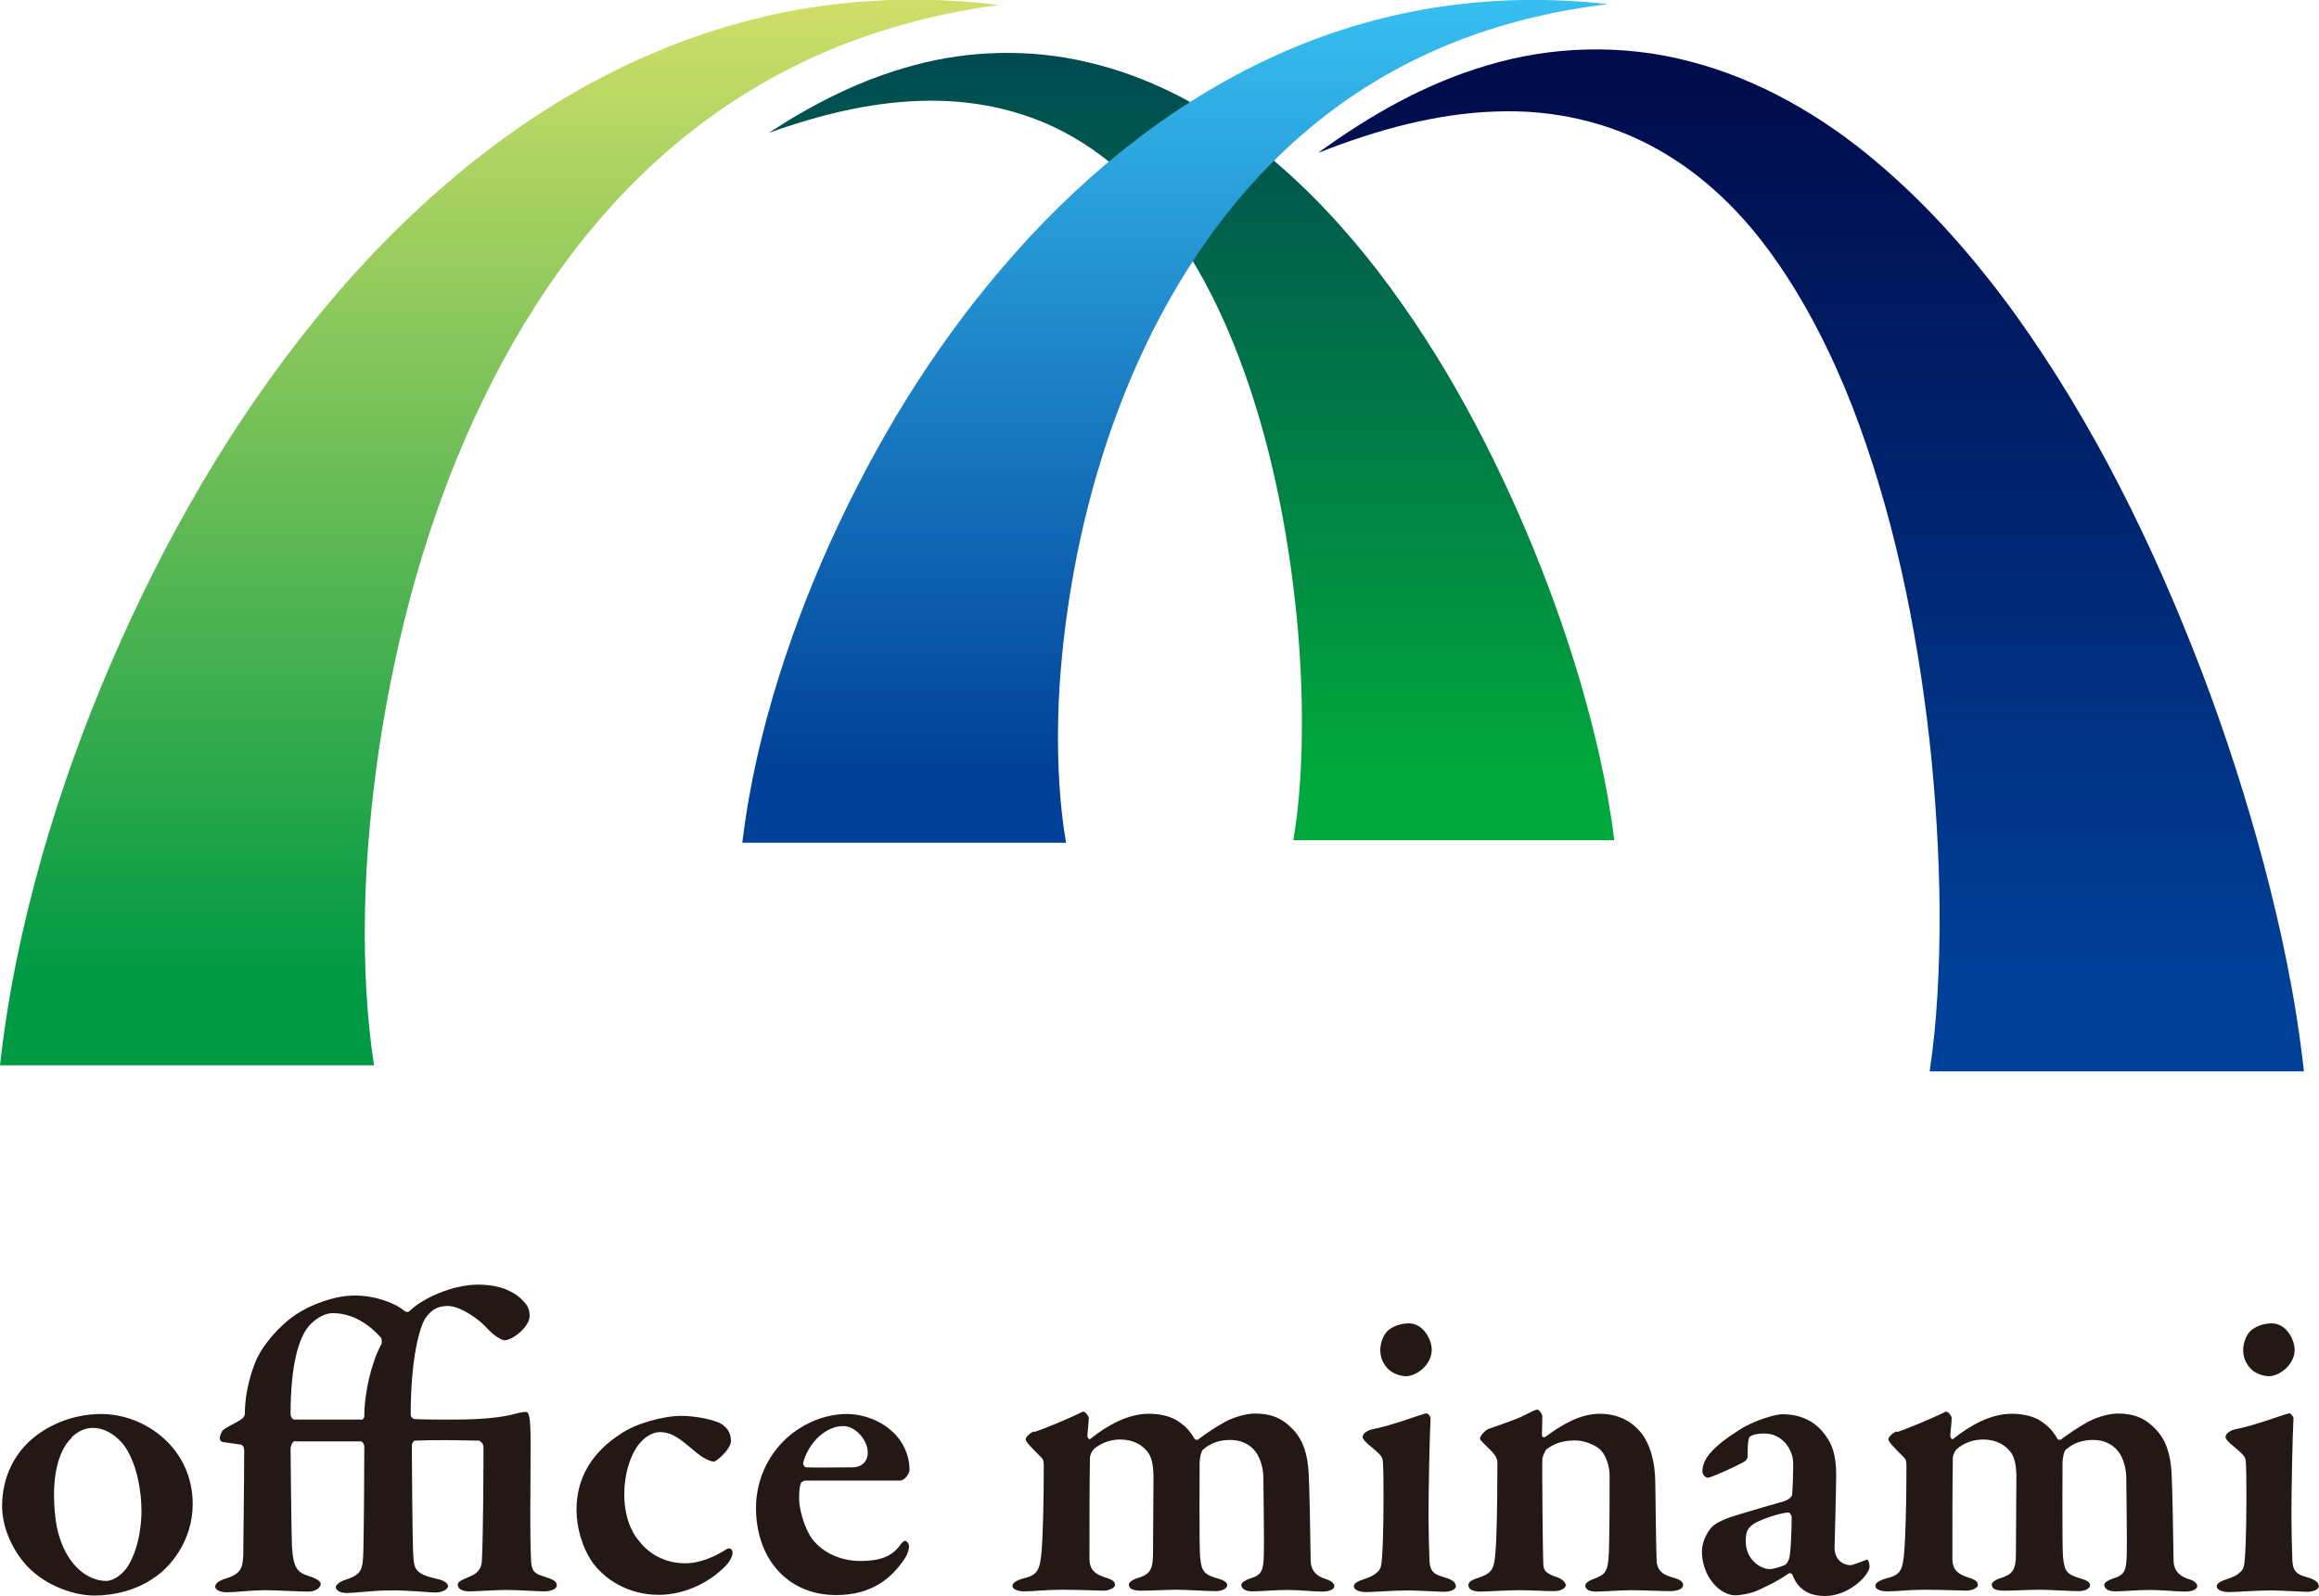 <?xml version="1.0" encoding="UTF-8"?><svg id="design" xmlns="http://www.w3.org/2000/svg" xmlns:xlink="http://www.w3.org/1999/xlink" viewBox="0 0 100 68.83"><defs><style>.cls-1{fill:#231815;}.cls-2{fill:url(#_名称未設定グラデーション_28);}.cls-3{fill:url(#_名称未設定グラデーション_31);}.cls-4{fill:url(#_名称未設定グラデーション_11);}.cls-5{fill:url(#_名称未設定グラデーション_30);}</style><linearGradient id="_名称未設定グラデーション_28" x1="51.4" y1="1.04" x2="51.4" y2="33.26" gradientUnits="userSpaceOnUse"><stop offset="0" stop-color="#004652"/><stop offset="1" stop-color="#00a73c"/></linearGradient><linearGradient id="_名称未設定グラデーション_11" x1="21.52" y1=".28" x2="21.52" y2="42.1" gradientUnits="userSpaceOnUse"><stop offset="0" stop-color="#cede68"/><stop offset="1" stop-color="#094"/></linearGradient><linearGradient id="_名称未設定グラデーション_31" x1="78.1" y1=".51" x2="78.1" y2="42.33" gradientUnits="userSpaceOnUse"><stop offset="0" stop-color="#000846"/><stop offset="1" stop-color="#004098"/></linearGradient><linearGradient id="_名称未設定グラデーション_30" x1="50.63" y1=".23" x2="50.63" y2="33.3" gradientUnits="userSpaceOnUse"><stop offset="0" stop-color="#37bef0"/><stop offset="1" stop-color="#004098"/></linearGradient></defs><path class="cls-1" d="m8.31,64.87c0,1.59-.97,2.73-1.66,3.18-.77.54-1.72.77-2.58.77s-1.89-.39-2.58-.97c-.8-.65-1.4-1.83-1.4-2.88,0-1.31.58-2.3,1.29-2.9.56-.49,1.61-1.08,2.99-1.08,1.87,0,3.94,1.46,3.94,3.89Zm-5.21-2.86c-.43.39-.77,1.21-.77,2.45,0,.62.07,1.33.22,1.79.39,1.31,1.25,1.94,2.04,1.94.19,0,.54-.15.82-.49.39-.49.69-1.48.69-2.54,0-.78-.17-2-.75-2.82-.34-.43-.82-.75-1.35-.75-.32,0-.62.13-.92.41Z"/><path class="cls-1" d="m12.72,62.16c-.09,0-.19.17-.19.35,0,.3.04,3.91.06,4.19.06.97.24,1.12.75,1.29.3.09.49.22.49.32,0,.19-.26.34-.52.34-.43,0-1.44-.06-1.81-.06-.69,0-1.35.09-1.72.09-.28,0-.5-.11-.5-.24,0-.11.11-.24.41-.34.73-.21.77-.5.8-1.01,0-.32.04-3.23.04-4.5,0-.21-.09-.28-.15-.28l-.77-.11c-.24-.06-.09-.37-.02-.49.15-.15.56-.32.75-.45.15-.09.22-.17.22-.32,0-.9.28-1.81.52-2.35.28-.58.92-1.38,1.68-1.89.64-.43,1.66-.82,2.54-.82s1.74.32,2.15.67c.04.04.15.06.21,0,.54-.54,1.85-1.14,2.95-1.14s1.7.39,2.04.8c.13.15.19.36.19.54,0,.49-.75,1.06-1.08,1.06-.11,0-.43-.17-.71-.47-.39-.45-1.18-.99-1.72-1.01-.45,0-.69.15-.93.45-.32.39-.69,1.87-.69,4.24,0,.09.09.19.19.19.45.02,1.01.02,1.72.02,1.38,0,2.11-.13,2.49-.22.19-.06.45-.11.56-.11.15,0,.21.22.21,1.33,0,2.35-.04,3.72.02,5.08.02.52.21.58.62.71.41.13.49.22.49.36,0,.17-.28.26-.54.26-.24,0-1.16-.06-1.61-.06-.62,0-1.27.06-1.63.06-.21,0-.49-.06-.49-.3,0-.13.22-.21.52-.34.37-.15.5-.37.52-.67.06-1.21.07-4.35.07-4.93,0-.11-.13-.26-.21-.26-.86-.02-1.85-.04-2.75,0-.04,0-.13.09-.13.21,0,.35.02,4.09.06,4.71.04.6.04.82,1.05,1.05.34.07.45.22.45.3,0,.13-.22.28-.56.28-.21,0-1.27-.11-1.98-.09-.73,0-1.42.11-1.85.11-.21,0-.45-.09-.45-.26,0-.09.19-.24.39-.3.75-.24.78-.45.8-1.33.02-.73.04-3.38.04-4.43,0-.07-.07-.22-.15-.22h-2.82Zm2.84-.92c.09,0,.15-.09.15-.15,0-1.05.32-2.35.73-3.1.04-.06.02-.22,0-.28-.49-.56-1.21-1.07-2.09-1.07-.41,0-.82.3-1.05.58-.41.5-.77,1.61-.77,3.79,0,.07.06.22.17.22h2.86Z"/><path class="cls-1" d="m31.2,61.49c.24.17.32.43.32.67,0,.34-.62.88-.73.88-.17,0-.47-.13-.86-.47-.5-.41-.9-.8-1.48-.8-.21,0-.52.11-.8.41-.47.49-.73,1.42-.73,2.28,0,1.21.5,1.85.6,1.96.36.49,1.03,1.01,2.04,1.01.54,0,1.16-.22,1.79-.62.09-.06.24,0,.24.15,0,.19-.15.43-.3.58-.64.67-1.72,1.25-2.88,1.25-1.36,0-2.41-.71-2.93-1.5-.37-.58-.62-1.4-.62-2.17,0-1.46.75-2.52,1.87-3.25.65-.47,1.89-.8,2.64-.8.56,0,1.5.15,1.83.41Z"/><path class="cls-1" d="m38.51,61.77c.43.41.71.99.71,1.64,0,.13-.19.45-.41.45h-4.07c-.09,0-.19.06-.21.13-.06.15-.07.43-.07.67,0,.41.22,1.27.58,1.74.47.6,1.25.93,2.07.93s1.33-.19,1.68-.65c.07-.11.17-.22.24-.22s.17.13.17.24-.06.32-.15.47c-.58.9-1.46,1.63-2.99,1.63-2.15,0-3.46-1.63-3.46-3.76,0-1.49.82-2.99,2.37-3.7.47-.22,1.03-.35,1.53-.35.75,0,1.51.3,2,.78Zm-3.87,1.33c-.02.09.06.19.13.19.49.02,1.07,0,2,0,.32,0,.65-.19.65-.64,0-.52-.52-1.14-1.05-1.14-.78,0-1.51.73-1.74,1.59Z"/><path class="cls-1" d="m44.59,61.77c.47-.15,1.57-.62,2.02-.84.09-.06.13-.04.17-.02.09.06.17.21.17.24,0,.26-.06.62-.06.8,0,.04.07.17.13.11.73-.58,1.61-1.08,2.52-1.08.58,0,1.06.15,1.36.39.32.22.5.5.6.67.02.06.11.07.15.06.32-.24.75-.54,1.21-.79.43-.22.93-.34,1.25-.34.73,0,1.2.22,1.61.65.5.49.67,1.18.71,1.89.04.62.07,2.65.09,3.85.02.32.17.6.65.75.24.07.37.19.37.3,0,.13-.19.24-.52.24-.37,0-.99-.07-1.49-.07-.64,0-1.1.06-1.53.06-.35,0-.47-.15-.47-.28,0-.11.19-.21.39-.28.49-.15.56-.32.58-1.05.02-.49-.02-2.64-.02-3.25,0-.32-.06-.69-.26-1.05-.22-.36-.6-.62-1.18-.62-.65,0-.97.26-1.16.41-.09.07-.15.39-.15.58,0,.13-.02,3.63.02,4.04.06.6.13.77.78.95.21.06.39.15.39.28s-.19.26-.49.26c-.41,0-1.25-.06-1.68-.06-.39,0-1.14.04-1.53.04-.47,0-.54-.13-.54-.28,0-.06.13-.19.37-.26.5-.15.67-.34.67-1.01l.02-3.21c.02-.75-.13-1.05-.22-1.18-.24-.34-.65-.58-1.21-.58-.41,0-.8.13-1.14.41-.09.09-.17.26-.17.41-.02,1.21-.02,2.9-.02,4.32,0,.39.15.64.65.8.36.11.45.19.45.34,0,.11-.24.24-.5.24-.07,0-1.12-.04-1.83-.04-.62,0-1.18.07-1.57.07-.26,0-.52-.07-.52-.24,0-.11.13-.22.47-.32.65-.15.71-.39.79-1.2.04-.5.09-1.94.09-3.59,0-.17,0-.34-.11-.43-.45-.45-.67-.67-.67-.78s.22-.3.36-.34Z"/><path class="cls-1" d="m58.9,68.67c-.3,0-.52-.11-.52-.24s.13-.22.5-.34c.43-.13.64-.36.67-.54.07-.26.11-1.59.11-2.92,0-.56,0-1.46-.04-1.68-.02-.15-.24-.34-.64-.67-.11-.11-.22-.21-.22-.3,0-.15.21-.3.5-.35.77-.15,1.94-.6,2.24-.67.09,0,.19.15.19.21-.04.62-.09,3.14-.09,4.22,0,.58.02,1.23.04,1.89.02.56.24.64.73.78.28.09.41.21.41.36s-.26.24-.52.24c-.13,0-1.14-.06-1.55-.06-.6,0-1.49.07-1.81.07Zm2.84-10.45c0,.64-.65,1.14-1.12,1.14-.17,0-.54-.09-.75-.3-.19-.19-.35-.45-.35-.84,0-.21.09-.58.3-.8.22-.21.58-.34.93-.34.65,0,.99.73.99,1.14Z"/><path class="cls-1" d="m64.17,61.64c.36-.13,1.2-.41,1.49-.56.3-.15.54-.28.64-.28.07,0,.21.21.21.28,0,.21-.02.65-.02.82,0,.11.11.09.13.09.75-.56,1.53-1.01,2.37-1.01.92,0,1.46.45,1.72.75.43.49.67,1.31.67,2.26,0,.39.04,3.14.06,3.4.04.28.17.5.65.64.35.09.49.19.49.34s-.22.26-.54.26c-.45,0-1.18-.04-1.7-.04-.47,0-1.21.06-1.48.06s-.5-.06-.5-.26c0-.13.21-.24.45-.32.43-.17.52-.34.56-.95.04-.62.04-2.93.04-3.48,0-.37-.15-.88-.41-1.12-.21-.19-.67-.39-1.07-.39-.65,0-.97.19-1.23.37-.07.06-.17.3-.19.41-.02.32.02,4.34.04,4.56.02.26.07.39.65.58.17.07.32.21.32.32,0,.13-.21.26-.52.26-.36,0-1.05-.04-1.44-.04-.69,0-1.42.06-1.74.06s-.5-.11-.5-.28c0-.15.19-.24.39-.3.62-.21.71-.36.77-1.05.06-.56.09-2.06.09-3.94,0-.21-.13-.39-.54-.77-.15-.15-.21-.21-.21-.26,0-.11.21-.35.35-.41Z"/><path class="cls-1" d="m78.77,61.99c.22.3.41.77.41,1.61,0,.73-.07,2.95-.07,3.16,0,.52.37.75.69.75.09,0,.47-.15.65-.22.06-.04.08-.02.11.02.04.07.06.21.06.26,0,.36-.88,1.27-1.92,1.27-.54,0-1.12-.17-1.4-.9-.02-.07-.13-.11-.17-.07-.47.34-1.23.69-1.48.79-.21.07-.58.15-.82.15-.69,0-1.44-.84-1.44-1.89,0-.34.15-.69.34-.95.19-.26.5-.37.67-.45.41-.17,2.11-.64,2.54-.77.22-.08.34-.21.34-.28.02-.17.06-1.2.04-1.44-.02-.45-.41-1.2-1.25-1.2-.26,0-.47.04-.6.13-.07.04-.11.22-.11.86,0,.07-.04.13-.07.17-.13.13-1.51.75-1.64.75-.11,0-.24-.15-.24-.26,0-.54.41-1.05,1.57-1.79.69-.45,1.61-.69,1.87-.69,1.14,0,1.66.6,1.94,1.01Zm-1.74,5.46c.07-.06.15-.28.15-.36.04-.26.08-1.05.08-1.66,0-.07-.08-.19-.13-.19-.32,0-1.18.28-1.51.49-.22.17-.34.26-.34.75,0,.82.67,1.2,1.03,1.2.17,0,.54-.11.73-.22Z"/><path class="cls-1" d="m81.8,61.77c.47-.15,1.57-.62,2.02-.84.09-.06.13-.04.17-.02.09.06.17.21.17.24,0,.26-.06.62-.06.8,0,.04.07.17.13.11.73-.58,1.61-1.08,2.52-1.08.58,0,1.07.15,1.36.39.32.22.5.5.6.67.02.06.11.07.15.06.32-.24.75-.54,1.21-.79.43-.22.93-.34,1.25-.34.73,0,1.2.22,1.61.65.5.49.67,1.18.71,1.89.04.62.07,2.65.09,3.85.02.32.17.6.65.75.24.07.37.19.37.3,0,.13-.19.24-.52.24-.37,0-.99-.07-1.49-.07-.64,0-1.1.06-1.53.06-.35,0-.47-.15-.47-.28,0-.11.19-.21.39-.28.49-.15.56-.32.58-1.05.02-.49-.02-2.64-.02-3.25,0-.32-.06-.69-.26-1.05-.22-.36-.6-.62-1.18-.62-.65,0-.97.26-1.16.41-.09.07-.15.39-.15.58,0,.13-.02,3.63.02,4.04.06.6.13.77.78.95.21.06.39.15.39.28s-.19.26-.49.26c-.41,0-1.25-.06-1.68-.06-.39,0-1.14.04-1.53.04-.47,0-.54-.13-.54-.28,0-.06.13-.19.37-.26.5-.15.67-.34.67-1.01l.02-3.21c.02-.75-.13-1.05-.22-1.18-.24-.34-.65-.58-1.21-.58-.41,0-.8.13-1.14.41-.09.09-.17.26-.17.41-.02,1.21-.02,2.9-.02,4.32,0,.39.15.64.65.8.36.11.45.19.45.34,0,.11-.24.24-.5.24-.07,0-1.12-.04-1.83-.04-.62,0-1.18.07-1.57.07-.26,0-.52-.07-.52-.24,0-.11.13-.22.47-.32.65-.15.71-.39.78-1.2.04-.5.09-1.94.09-3.59,0-.17,0-.34-.11-.43-.45-.45-.67-.67-.67-.78s.22-.3.36-.34Z"/><path class="cls-1" d="m96.11,68.67c-.3,0-.52-.11-.52-.24s.13-.22.5-.34c.43-.13.64-.36.67-.54.07-.26.11-1.59.11-2.92,0-.56,0-1.46-.04-1.68-.02-.15-.24-.34-.64-.67-.11-.11-.22-.21-.22-.3,0-.15.21-.3.5-.35.77-.15,1.94-.6,2.24-.67.09,0,.19.15.19.21-.04.62-.09,3.14-.09,4.22,0,.58.02,1.23.04,1.89.02.56.24.64.73.78.28.09.41.21.41.36s-.26.24-.52.24c-.13,0-1.14-.06-1.55-.06-.6,0-1.49.07-1.81.07Zm2.84-10.45c0,.64-.65,1.14-1.12,1.14-.17,0-.54-.09-.75-.3-.19-.19-.35-.45-.35-.84,0-.21.09-.58.3-.8.22-.21.58-.34.93-.34.65,0,.99.73.99,1.14Z"/><path class="cls-2" d="m33.18,5.71c1.86-1.21,3.91-2.28,6.25-2.9,2.32-.63,4.97-.73,7.5-.12,2.54.59,4.88,1.82,6.85,3.31,1.98,1.5,3.67,3.24,5.15,5.07,2.94,3.68,5.12,7.71,6.89,11.86.88,2.08,1.65,4.2,2.3,6.39.64,2.2,1.18,4.42,1.49,6.92h-13.84c.28-1.61.38-3.48.37-5.35-.01-1.88-.14-3.78-.38-5.68-.48-3.8-1.35-7.59-2.86-11.09-.76-1.74-1.69-3.41-2.87-4.89-1.17-1.48-2.6-2.76-4.34-3.63-1.73-.88-3.8-1.32-5.97-1.25-2.17.06-4.39.6-6.53,1.37Z"/><path class="cls-4" d="m43.05.22c-2.65.35-5.2,1.04-7.56,2.06-2.36,1.02-4.51,2.38-6.41,3.98-3.8,3.21-6.59,7.35-8.63,11.79-2.04,4.44-3.33,9.22-4.07,14.01-.36,2.4-.59,4.8-.64,7.16-.05,2.35.07,4.68.39,6.73H0c.36-3.24,1.01-6.19,1.82-9.06.82-2.86,1.82-5.62,2.97-8.29,2.3-5.34,5.2-10.39,8.86-14.89,3.64-4.47,8.11-8.39,13.27-10.86,2.57-1.23,5.28-2.09,8.01-2.52,2.73-.43,5.47-.44,8.11-.12Z"/><path class="cls-3" d="m56.87,6.57c2.17-1.57,4.56-2.96,7.29-3.76,2.71-.81,5.79-.94,8.75-.15,2.96.77,5.69,2.36,7.98,4.3,2.31,1.94,4.27,4.2,6,6.58,3.43,4.78,5.97,10,8.04,15.39,1.03,2.7,1.92,5.46,2.68,8.3.75,2.85,1.38,5.74,1.74,8.98h-16.14c.32-2.09.44-4.52.43-6.94-.02-2.43-.17-4.91-.44-7.38-.56-4.93-1.58-9.85-3.34-14.4-.89-2.26-1.98-4.43-3.34-6.35-1.36-1.93-3.03-3.58-5.06-4.71-2.02-1.14-4.43-1.72-6.96-1.62-2.53.08-5.12.78-7.62,1.77Z"/><path class="cls-5" d="m69.25.19c-2.29.28-4.5.82-6.54,1.63-2.04.81-3.9,1.88-5.54,3.15-3.29,2.54-5.7,5.81-7.47,9.32-1.76,3.51-2.89,7.29-3.52,11.08-.31,1.89-.51,3.8-.55,5.66-.04,1.86.06,3.7.34,5.32h-13.96c.31-2.56.87-4.9,1.58-7.17.71-2.26,1.57-4.44,2.57-6.56,1.99-4.22,4.5-8.22,7.67-11.77,3.15-3.54,7.02-6.63,11.48-8.59,2.22-.98,4.57-1.65,6.94-1.99,2.36-.34,4.73-.35,7.02-.1Z"/></svg>